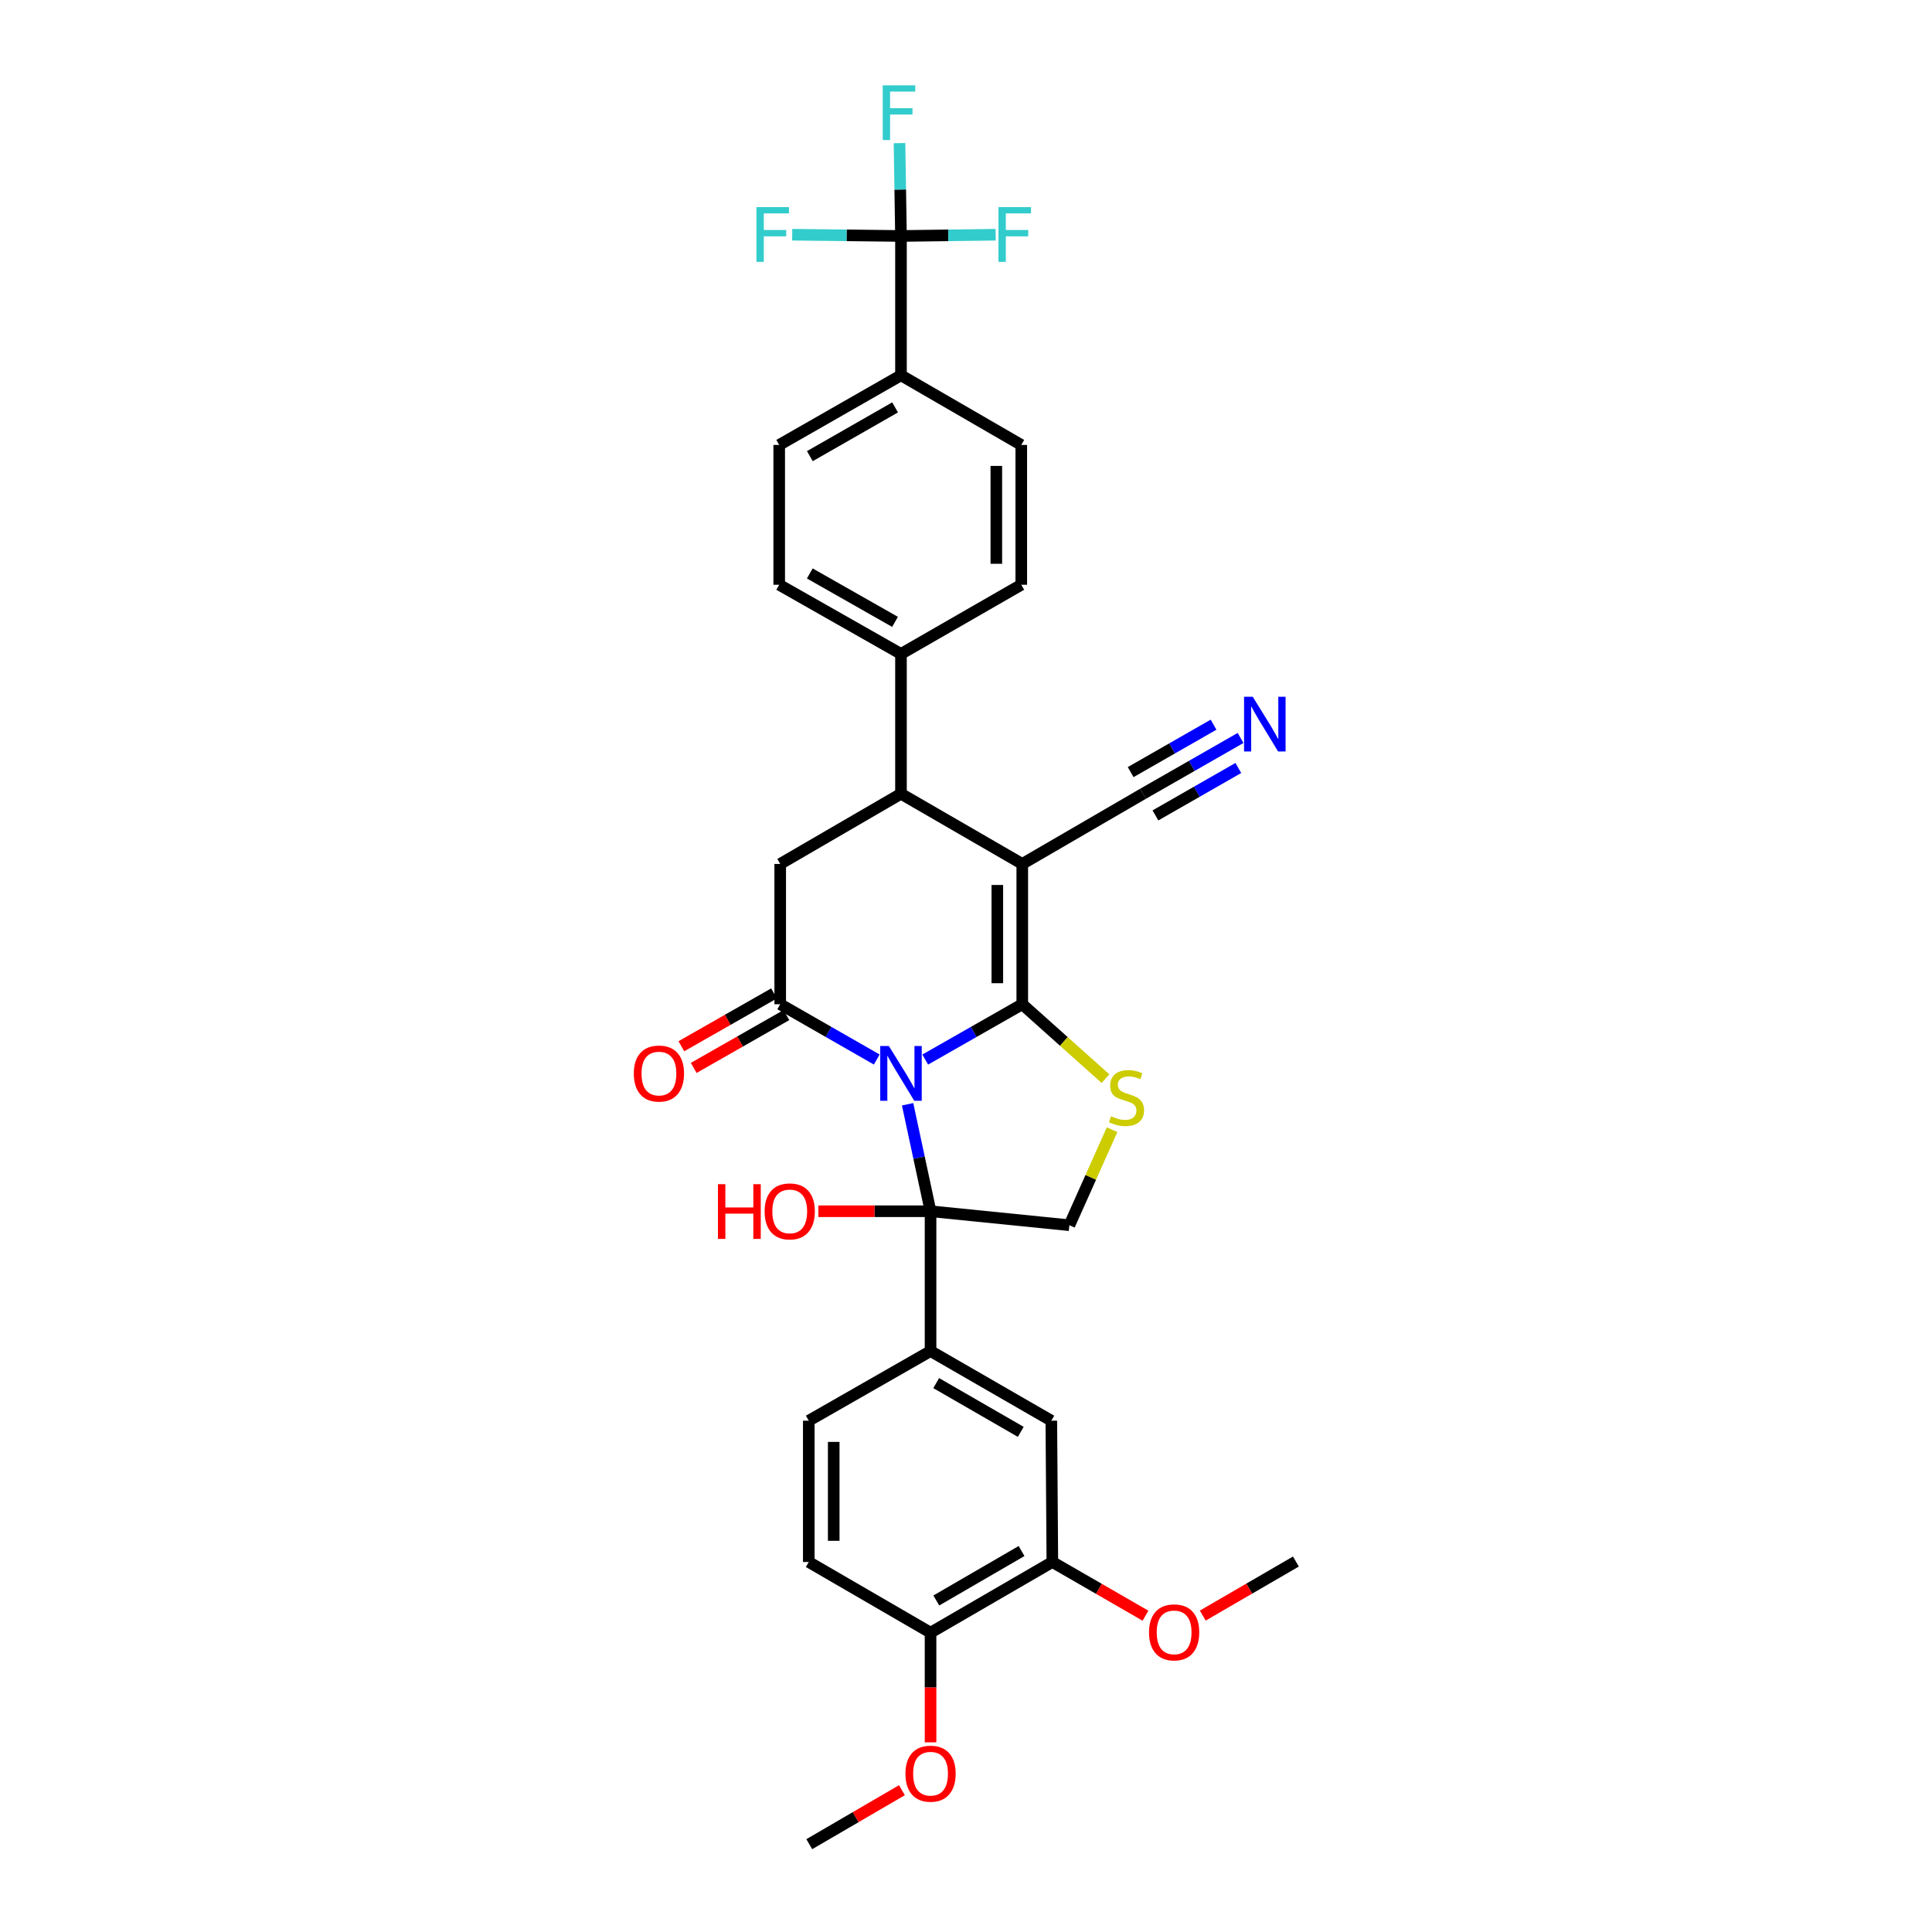 <?xml version='1.0' encoding='iso-8859-1'?>
<svg version='1.1' baseProfile='full'
              xmlns='http://www.w3.org/2000/svg'
                      xmlns:rdkit='http://www.rdkit.org/xml'
                      xmlns:xlink='http://www.w3.org/1999/xlink'
                  xml:space='preserve'
width='1000px' height='1000px' viewBox='0 0 1000 1000'>
<!-- END OF HEADER -->
<rect style='opacity:1.0;fill:#FFFFFF;stroke:none' width='1000' height='1000' x='0' y='0'> </rect>
<path class='bond-0' d='M 478.892,548.434 L 504.008,534.116' style='fill:none;fill-rule:evenodd;stroke:#0000FF;stroke-width:6px;stroke-linecap:butt;stroke-linejoin:miter;stroke-opacity:1' />
<path class='bond-0' d='M 504.008,534.116 L 529.125,519.797' style='fill:none;fill-rule:evenodd;stroke:#000000;stroke-width:6px;stroke-linecap:butt;stroke-linejoin:miter;stroke-opacity:1' />
<path class='bond-2' d='M 469.774,571.571 L 475.713,599.254' style='fill:none;fill-rule:evenodd;stroke:#0000FF;stroke-width:6px;stroke-linecap:butt;stroke-linejoin:miter;stroke-opacity:1' />
<path class='bond-2' d='M 475.713,599.254 L 481.651,626.937' style='fill:none;fill-rule:evenodd;stroke:#000000;stroke-width:6px;stroke-linecap:butt;stroke-linejoin:miter;stroke-opacity:1' />
<path class='bond-3' d='M 453.805,548.406 L 428.822,534.102' style='fill:none;fill-rule:evenodd;stroke:#0000FF;stroke-width:6px;stroke-linecap:butt;stroke-linejoin:miter;stroke-opacity:1' />
<path class='bond-3' d='M 428.822,534.102 L 403.839,519.797' style='fill:none;fill-rule:evenodd;stroke:#000000;stroke-width:6px;stroke-linecap:butt;stroke-linejoin:miter;stroke-opacity:1' />
<path class='bond-1' d='M 529.125,519.797 L 529.125,447.17' style='fill:none;fill-rule:evenodd;stroke:#000000;stroke-width:6px;stroke-linecap:butt;stroke-linejoin:miter;stroke-opacity:1' />
<path class='bond-1' d='M 516.215,508.903 L 516.215,458.064' style='fill:none;fill-rule:evenodd;stroke:#000000;stroke-width:6px;stroke-linecap:butt;stroke-linejoin:miter;stroke-opacity:1' />
<path class='bond-4' d='M 529.125,519.797 L 550.658,539.05' style='fill:none;fill-rule:evenodd;stroke:#000000;stroke-width:6px;stroke-linecap:butt;stroke-linejoin:miter;stroke-opacity:1' />
<path class='bond-4' d='M 550.658,539.05 L 572.192,558.302' style='fill:none;fill-rule:evenodd;stroke:#CCCC00;stroke-width:6px;stroke-linecap:butt;stroke-linejoin:miter;stroke-opacity:1' />
<path class='bond-10' d='M 529.125,447.17 L 591.638,410.85' style='fill:none;fill-rule:evenodd;stroke:#000000;stroke-width:6px;stroke-linecap:butt;stroke-linejoin:miter;stroke-opacity:1' />
<path class='bond-33' d='M 529.125,447.17 L 466.346,410.85' style='fill:none;fill-rule:evenodd;stroke:#000000;stroke-width:6px;stroke-linecap:butt;stroke-linejoin:miter;stroke-opacity:1' />
<path class='bond-8' d='M 481.651,626.937 L 481.651,699.305' style='fill:none;fill-rule:evenodd;stroke:#000000;stroke-width:6px;stroke-linecap:butt;stroke-linejoin:miter;stroke-opacity:1' />
<path class='bond-9' d='M 481.651,626.937 L 553.503,634.174' style='fill:none;fill-rule:evenodd;stroke:#000000;stroke-width:6px;stroke-linecap:butt;stroke-linejoin:miter;stroke-opacity:1' />
<path class='bond-19' d='M 481.651,626.937 L 452.62,626.937' style='fill:none;fill-rule:evenodd;stroke:#000000;stroke-width:6px;stroke-linecap:butt;stroke-linejoin:miter;stroke-opacity:1' />
<path class='bond-19' d='M 452.62,626.937 L 423.589,626.937' style='fill:none;fill-rule:evenodd;stroke:#FF0000;stroke-width:6px;stroke-linecap:butt;stroke-linejoin:miter;stroke-opacity:1' />
<path class='bond-6' d='M 403.839,519.797 L 403.839,447.17' style='fill:none;fill-rule:evenodd;stroke:#000000;stroke-width:6px;stroke-linecap:butt;stroke-linejoin:miter;stroke-opacity:1' />
<path class='bond-16' d='M 400.642,514.189 L 376.656,527.864' style='fill:none;fill-rule:evenodd;stroke:#000000;stroke-width:6px;stroke-linecap:butt;stroke-linejoin:miter;stroke-opacity:1' />
<path class='bond-16' d='M 376.656,527.864 L 352.67,541.538' style='fill:none;fill-rule:evenodd;stroke:#FF0000;stroke-width:6px;stroke-linecap:butt;stroke-linejoin:miter;stroke-opacity:1' />
<path class='bond-16' d='M 407.036,525.405 L 383.05,539.079' style='fill:none;fill-rule:evenodd;stroke:#000000;stroke-width:6px;stroke-linecap:butt;stroke-linejoin:miter;stroke-opacity:1' />
<path class='bond-16' d='M 383.05,539.079 L 359.064,552.753' style='fill:none;fill-rule:evenodd;stroke:#FF0000;stroke-width:6px;stroke-linecap:butt;stroke-linejoin:miter;stroke-opacity:1' />
<path class='bond-32' d='M 575.617,584.729 L 564.56,609.451' style='fill:none;fill-rule:evenodd;stroke:#CCCC00;stroke-width:6px;stroke-linecap:butt;stroke-linejoin:miter;stroke-opacity:1' />
<path class='bond-32' d='M 564.56,609.451 L 553.503,634.174' style='fill:none;fill-rule:evenodd;stroke:#000000;stroke-width:6px;stroke-linecap:butt;stroke-linejoin:miter;stroke-opacity:1' />
<path class='bond-5' d='M 466.346,410.85 L 403.839,447.17' style='fill:none;fill-rule:evenodd;stroke:#000000;stroke-width:6px;stroke-linecap:butt;stroke-linejoin:miter;stroke-opacity:1' />
<path class='bond-15' d='M 466.346,410.85 L 466.346,338.474' style='fill:none;fill-rule:evenodd;stroke:#000000;stroke-width:6px;stroke-linecap:butt;stroke-linejoin:miter;stroke-opacity:1' />
<path class='bond-7' d='M 466.346,122.137 L 466.346,194.254' style='fill:none;fill-rule:evenodd;stroke:#000000;stroke-width:6px;stroke-linecap:butt;stroke-linejoin:miter;stroke-opacity:1' />
<path class='bond-25' d='M 466.346,122.137 L 465.962,98.108' style='fill:none;fill-rule:evenodd;stroke:#000000;stroke-width:6px;stroke-linecap:butt;stroke-linejoin:miter;stroke-opacity:1' />
<path class='bond-25' d='M 465.962,98.108 L 465.579,74.08' style='fill:none;fill-rule:evenodd;stroke:#33CCCC;stroke-width:6px;stroke-linecap:butt;stroke-linejoin:miter;stroke-opacity:1' />
<path class='bond-26' d='M 466.346,122.137 L 438.192,121.811' style='fill:none;fill-rule:evenodd;stroke:#000000;stroke-width:6px;stroke-linecap:butt;stroke-linejoin:miter;stroke-opacity:1' />
<path class='bond-26' d='M 438.192,121.811 L 410.039,121.486' style='fill:none;fill-rule:evenodd;stroke:#33CCCC;stroke-width:6px;stroke-linecap:butt;stroke-linejoin:miter;stroke-opacity:1' />
<path class='bond-27' d='M 466.346,122.137 L 490.842,121.817' style='fill:none;fill-rule:evenodd;stroke:#000000;stroke-width:6px;stroke-linecap:butt;stroke-linejoin:miter;stroke-opacity:1' />
<path class='bond-27' d='M 490.842,121.817 L 515.338,121.498' style='fill:none;fill-rule:evenodd;stroke:#33CCCC;stroke-width:6px;stroke-linecap:butt;stroke-linejoin:miter;stroke-opacity:1' />
<path class='bond-12' d='M 481.651,699.305 L 544.165,735.353' style='fill:none;fill-rule:evenodd;stroke:#000000;stroke-width:6px;stroke-linecap:butt;stroke-linejoin:miter;stroke-opacity:1' />
<path class='bond-12' d='M 484.579,715.896 L 528.339,741.13' style='fill:none;fill-rule:evenodd;stroke:#000000;stroke-width:6px;stroke-linecap:butt;stroke-linejoin:miter;stroke-opacity:1' />
<path class='bond-18' d='M 481.651,699.305 L 418.621,735.353' style='fill:none;fill-rule:evenodd;stroke:#000000;stroke-width:6px;stroke-linecap:butt;stroke-linejoin:miter;stroke-opacity:1' />
<path class='bond-11' d='M 591.638,410.85 L 616.876,396.411' style='fill:none;fill-rule:evenodd;stroke:#000000;stroke-width:6px;stroke-linecap:butt;stroke-linejoin:miter;stroke-opacity:1' />
<path class='bond-11' d='M 616.876,396.411 L 642.113,381.971' style='fill:none;fill-rule:evenodd;stroke:#0000FF;stroke-width:6px;stroke-linecap:butt;stroke-linejoin:miter;stroke-opacity:1' />
<path class='bond-11' d='M 598.05,422.056 L 619.501,409.782' style='fill:none;fill-rule:evenodd;stroke:#000000;stroke-width:6px;stroke-linecap:butt;stroke-linejoin:miter;stroke-opacity:1' />
<path class='bond-11' d='M 619.501,409.782 L 640.953,397.509' style='fill:none;fill-rule:evenodd;stroke:#0000FF;stroke-width:6px;stroke-linecap:butt;stroke-linejoin:miter;stroke-opacity:1' />
<path class='bond-11' d='M 585.227,399.644 L 606.679,387.371' style='fill:none;fill-rule:evenodd;stroke:#000000;stroke-width:6px;stroke-linecap:butt;stroke-linejoin:miter;stroke-opacity:1' />
<path class='bond-11' d='M 606.679,387.371 L 628.131,375.097' style='fill:none;fill-rule:evenodd;stroke:#0000FF;stroke-width:6px;stroke-linecap:butt;stroke-linejoin:miter;stroke-opacity:1' />
<path class='bond-13' d='M 544.165,735.353 L 544.696,808.489' style='fill:none;fill-rule:evenodd;stroke:#000000;stroke-width:6px;stroke-linecap:butt;stroke-linejoin:miter;stroke-opacity:1' />
<path class='bond-28' d='M 544.696,808.489 L 568.801,822.388' style='fill:none;fill-rule:evenodd;stroke:#000000;stroke-width:6px;stroke-linecap:butt;stroke-linejoin:miter;stroke-opacity:1' />
<path class='bond-28' d='M 568.801,822.388 L 592.907,836.287' style='fill:none;fill-rule:evenodd;stroke:#FF0000;stroke-width:6px;stroke-linecap:butt;stroke-linejoin:miter;stroke-opacity:1' />
<path class='bond-34' d='M 544.696,808.489 L 481.651,845.068' style='fill:none;fill-rule:evenodd;stroke:#000000;stroke-width:6px;stroke-linecap:butt;stroke-linejoin:miter;stroke-opacity:1' />
<path class='bond-34' d='M 528.76,802.809 L 484.629,828.414' style='fill:none;fill-rule:evenodd;stroke:#000000;stroke-width:6px;stroke-linecap:butt;stroke-linejoin:miter;stroke-opacity:1' />
<path class='bond-14' d='M 466.346,194.254 L 403.315,230.302' style='fill:none;fill-rule:evenodd;stroke:#000000;stroke-width:6px;stroke-linecap:butt;stroke-linejoin:miter;stroke-opacity:1' />
<path class='bond-14' d='M 463.3,210.868 L 419.179,236.101' style='fill:none;fill-rule:evenodd;stroke:#000000;stroke-width:6px;stroke-linecap:butt;stroke-linejoin:miter;stroke-opacity:1' />
<path class='bond-35' d='M 466.346,194.254 L 528.608,230.302' style='fill:none;fill-rule:evenodd;stroke:#000000;stroke-width:6px;stroke-linecap:butt;stroke-linejoin:miter;stroke-opacity:1' />
<path class='bond-22' d='M 466.346,338.474 L 528.608,302.67' style='fill:none;fill-rule:evenodd;stroke:#000000;stroke-width:6px;stroke-linecap:butt;stroke-linejoin:miter;stroke-opacity:1' />
<path class='bond-23' d='M 466.346,338.474 L 403.315,302.67' style='fill:none;fill-rule:evenodd;stroke:#000000;stroke-width:6px;stroke-linecap:butt;stroke-linejoin:miter;stroke-opacity:1' />
<path class='bond-23' d='M 463.268,321.878 L 419.147,296.815' style='fill:none;fill-rule:evenodd;stroke:#000000;stroke-width:6px;stroke-linecap:butt;stroke-linejoin:miter;stroke-opacity:1' />
<path class='bond-17' d='M 481.651,845.068 L 418.621,808.489' style='fill:none;fill-rule:evenodd;stroke:#000000;stroke-width:6px;stroke-linecap:butt;stroke-linejoin:miter;stroke-opacity:1' />
<path class='bond-29' d='M 481.651,845.068 L 481.651,873.449' style='fill:none;fill-rule:evenodd;stroke:#000000;stroke-width:6px;stroke-linecap:butt;stroke-linejoin:miter;stroke-opacity:1' />
<path class='bond-29' d='M 481.651,873.449 L 481.651,901.831' style='fill:none;fill-rule:evenodd;stroke:#FF0000;stroke-width:6px;stroke-linecap:butt;stroke-linejoin:miter;stroke-opacity:1' />
<path class='bond-24' d='M 418.621,735.353 L 418.621,808.489' style='fill:none;fill-rule:evenodd;stroke:#000000;stroke-width:6px;stroke-linecap:butt;stroke-linejoin:miter;stroke-opacity:1' />
<path class='bond-24' d='M 431.531,746.323 L 431.531,797.519' style='fill:none;fill-rule:evenodd;stroke:#000000;stroke-width:6px;stroke-linecap:butt;stroke-linejoin:miter;stroke-opacity:1' />
<path class='bond-20' d='M 528.608,230.302 L 528.608,302.67' style='fill:none;fill-rule:evenodd;stroke:#000000;stroke-width:6px;stroke-linecap:butt;stroke-linejoin:miter;stroke-opacity:1' />
<path class='bond-20' d='M 515.698,241.157 L 515.698,291.815' style='fill:none;fill-rule:evenodd;stroke:#000000;stroke-width:6px;stroke-linecap:butt;stroke-linejoin:miter;stroke-opacity:1' />
<path class='bond-21' d='M 403.315,230.302 L 403.315,302.67' style='fill:none;fill-rule:evenodd;stroke:#000000;stroke-width:6px;stroke-linecap:butt;stroke-linejoin:miter;stroke-opacity:1' />
<path class='bond-30' d='M 622.548,836.229 L 646.652,822.241' style='fill:none;fill-rule:evenodd;stroke:#FF0000;stroke-width:6px;stroke-linecap:butt;stroke-linejoin:miter;stroke-opacity:1' />
<path class='bond-30' d='M 646.652,822.241 L 670.756,808.252' style='fill:none;fill-rule:evenodd;stroke:#000000;stroke-width:6px;stroke-linecap:butt;stroke-linejoin:miter;stroke-opacity:1' />
<path class='bond-31' d='M 466.835,926.606 L 442.857,940.576' style='fill:none;fill-rule:evenodd;stroke:#FF0000;stroke-width:6px;stroke-linecap:butt;stroke-linejoin:miter;stroke-opacity:1' />
<path class='bond-31' d='M 442.857,940.576 L 418.879,954.545' style='fill:none;fill-rule:evenodd;stroke:#000000;stroke-width:6px;stroke-linecap:butt;stroke-linejoin:miter;stroke-opacity:1' />
<path  class='atom-0' d='M 460.086 541.427
L 469.366 556.427
Q 470.286 557.907, 471.766 560.587
Q 473.246 563.267, 473.326 563.427
L 473.326 541.427
L 477.086 541.427
L 477.086 569.747
L 473.206 569.747
L 463.246 553.347
Q 462.086 551.427, 460.846 549.227
Q 459.646 547.027, 459.286 546.347
L 459.286 569.747
L 455.606 569.747
L 455.606 541.427
L 460.086 541.427
' fill='#0000FF'/>
<path  class='atom-5' d='M 575.082 577.758
Q 575.402 577.878, 576.722 578.438
Q 578.042 578.998, 579.482 579.358
Q 580.962 579.678, 582.402 579.678
Q 585.082 579.678, 586.642 578.398
Q 588.202 577.078, 588.202 574.798
Q 588.202 573.238, 587.402 572.278
Q 586.642 571.318, 585.442 570.798
Q 584.242 570.278, 582.242 569.678
Q 579.722 568.918, 578.202 568.198
Q 576.722 567.478, 575.642 565.958
Q 574.602 564.438, 574.602 561.878
Q 574.602 558.318, 577.002 556.118
Q 579.442 553.918, 584.242 553.918
Q 587.522 553.918, 591.242 555.478
L 590.322 558.558
Q 586.922 557.158, 584.362 557.158
Q 581.602 557.158, 580.082 558.318
Q 578.562 559.438, 578.602 561.398
Q 578.602 562.918, 579.362 563.838
Q 580.162 564.758, 581.282 565.278
Q 582.442 565.798, 584.362 566.398
Q 586.922 567.198, 588.442 567.998
Q 589.962 568.798, 591.042 570.438
Q 592.162 572.038, 592.162 574.798
Q 592.162 578.718, 589.522 580.838
Q 586.922 582.918, 582.562 582.918
Q 580.042 582.918, 578.122 582.358
Q 576.242 581.838, 574.002 580.918
L 575.082 577.758
' fill='#CCCC00'/>
<path  class='atom-12' d='M 648.408 360.628
L 657.688 375.628
Q 658.608 377.108, 660.088 379.788
Q 661.568 382.468, 661.648 382.628
L 661.648 360.628
L 665.408 360.628
L 665.408 388.948
L 661.528 388.948
L 651.568 372.548
Q 650.408 370.628, 649.168 368.428
Q 647.968 366.228, 647.608 365.548
L 647.608 388.948
L 643.928 388.948
L 643.928 360.628
L 648.408 360.628
' fill='#0000FF'/>
<path  class='atom-17' d='M 328.06 555.667
Q 328.06 548.867, 331.42 545.067
Q 334.78 541.267, 341.06 541.267
Q 347.34 541.267, 350.7 545.067
Q 354.06 548.867, 354.06 555.667
Q 354.06 562.547, 350.66 566.467
Q 347.26 570.347, 341.06 570.347
Q 334.82 570.347, 331.42 566.467
Q 328.06 562.587, 328.06 555.667
M 341.06 567.147
Q 345.38 567.147, 347.7 564.267
Q 350.06 561.347, 350.06 555.667
Q 350.06 550.107, 347.7 547.307
Q 345.38 544.467, 341.06 544.467
Q 336.74 544.467, 334.38 547.267
Q 332.06 550.067, 332.06 555.667
Q 332.06 561.387, 334.38 564.267
Q 336.74 567.147, 341.06 567.147
' fill='#FF0000'/>
<path  class='atom-20' d='M 371.606 612.937
L 375.446 612.937
L 375.446 624.977
L 389.926 624.977
L 389.926 612.937
L 393.766 612.937
L 393.766 641.257
L 389.926 641.257
L 389.926 628.177
L 375.446 628.177
L 375.446 641.257
L 371.606 641.257
L 371.606 612.937
' fill='#FF0000'/>
<path  class='atom-20' d='M 395.766 627.017
Q 395.766 620.217, 399.126 616.417
Q 402.486 612.617, 408.766 612.617
Q 415.046 612.617, 418.406 616.417
Q 421.766 620.217, 421.766 627.017
Q 421.766 633.897, 418.366 637.817
Q 414.966 641.697, 408.766 641.697
Q 402.526 641.697, 399.126 637.817
Q 395.766 633.937, 395.766 627.017
M 408.766 638.497
Q 413.086 638.497, 415.406 635.617
Q 417.766 632.697, 417.766 627.017
Q 417.766 621.457, 415.406 618.657
Q 413.086 615.817, 408.766 615.817
Q 404.446 615.817, 402.086 618.617
Q 399.766 621.417, 399.766 627.017
Q 399.766 632.737, 402.086 635.617
Q 404.446 638.497, 408.766 638.497
' fill='#FF0000'/>
<path  class='atom-26' d='M 456.907 44.165
L 473.747 44.165
L 473.747 47.405
L 460.707 47.405
L 460.707 56.005
L 472.307 56.005
L 472.307 59.285
L 460.707 59.285
L 460.707 72.485
L 456.907 72.485
L 456.907 44.165
' fill='#33CCCC'/>
<path  class='atom-27' d='M 391.539 107.209
L 408.379 107.209
L 408.379 110.449
L 395.339 110.449
L 395.339 119.049
L 406.939 119.049
L 406.939 122.329
L 395.339 122.329
L 395.339 135.529
L 391.539 135.529
L 391.539 107.209
' fill='#33CCCC'/>
<path  class='atom-28' d='M 516.81 107.209
L 533.65 107.209
L 533.65 110.449
L 520.61 110.449
L 520.61 119.049
L 532.21 119.049
L 532.21 122.329
L 520.61 122.329
L 520.61 135.529
L 516.81 135.529
L 516.81 107.209
' fill='#33CCCC'/>
<path  class='atom-29' d='M 594.726 844.911
Q 594.726 838.111, 598.086 834.311
Q 601.446 830.511, 607.726 830.511
Q 614.006 830.511, 617.366 834.311
Q 620.726 838.111, 620.726 844.911
Q 620.726 851.791, 617.326 855.711
Q 613.926 859.591, 607.726 859.591
Q 601.486 859.591, 598.086 855.711
Q 594.726 851.831, 594.726 844.911
M 607.726 856.391
Q 612.046 856.391, 614.366 853.511
Q 616.726 850.591, 616.726 844.911
Q 616.726 839.351, 614.366 836.551
Q 612.046 833.711, 607.726 833.711
Q 603.406 833.711, 601.046 836.511
Q 598.726 839.311, 598.726 844.911
Q 598.726 850.631, 601.046 853.511
Q 603.406 856.391, 607.726 856.391
' fill='#FF0000'/>
<path  class='atom-30' d='M 468.651 918.054
Q 468.651 911.254, 472.011 907.454
Q 475.371 903.654, 481.651 903.654
Q 487.931 903.654, 491.291 907.454
Q 494.651 911.254, 494.651 918.054
Q 494.651 924.934, 491.251 928.854
Q 487.851 932.734, 481.651 932.734
Q 475.411 932.734, 472.011 928.854
Q 468.651 924.974, 468.651 918.054
M 481.651 929.534
Q 485.971 929.534, 488.291 926.654
Q 490.651 923.734, 490.651 918.054
Q 490.651 912.494, 488.291 909.694
Q 485.971 906.854, 481.651 906.854
Q 477.331 906.854, 474.971 909.654
Q 472.651 912.454, 472.651 918.054
Q 472.651 923.774, 474.971 926.654
Q 477.331 929.534, 481.651 929.534
' fill='#FF0000'/>
</svg>
